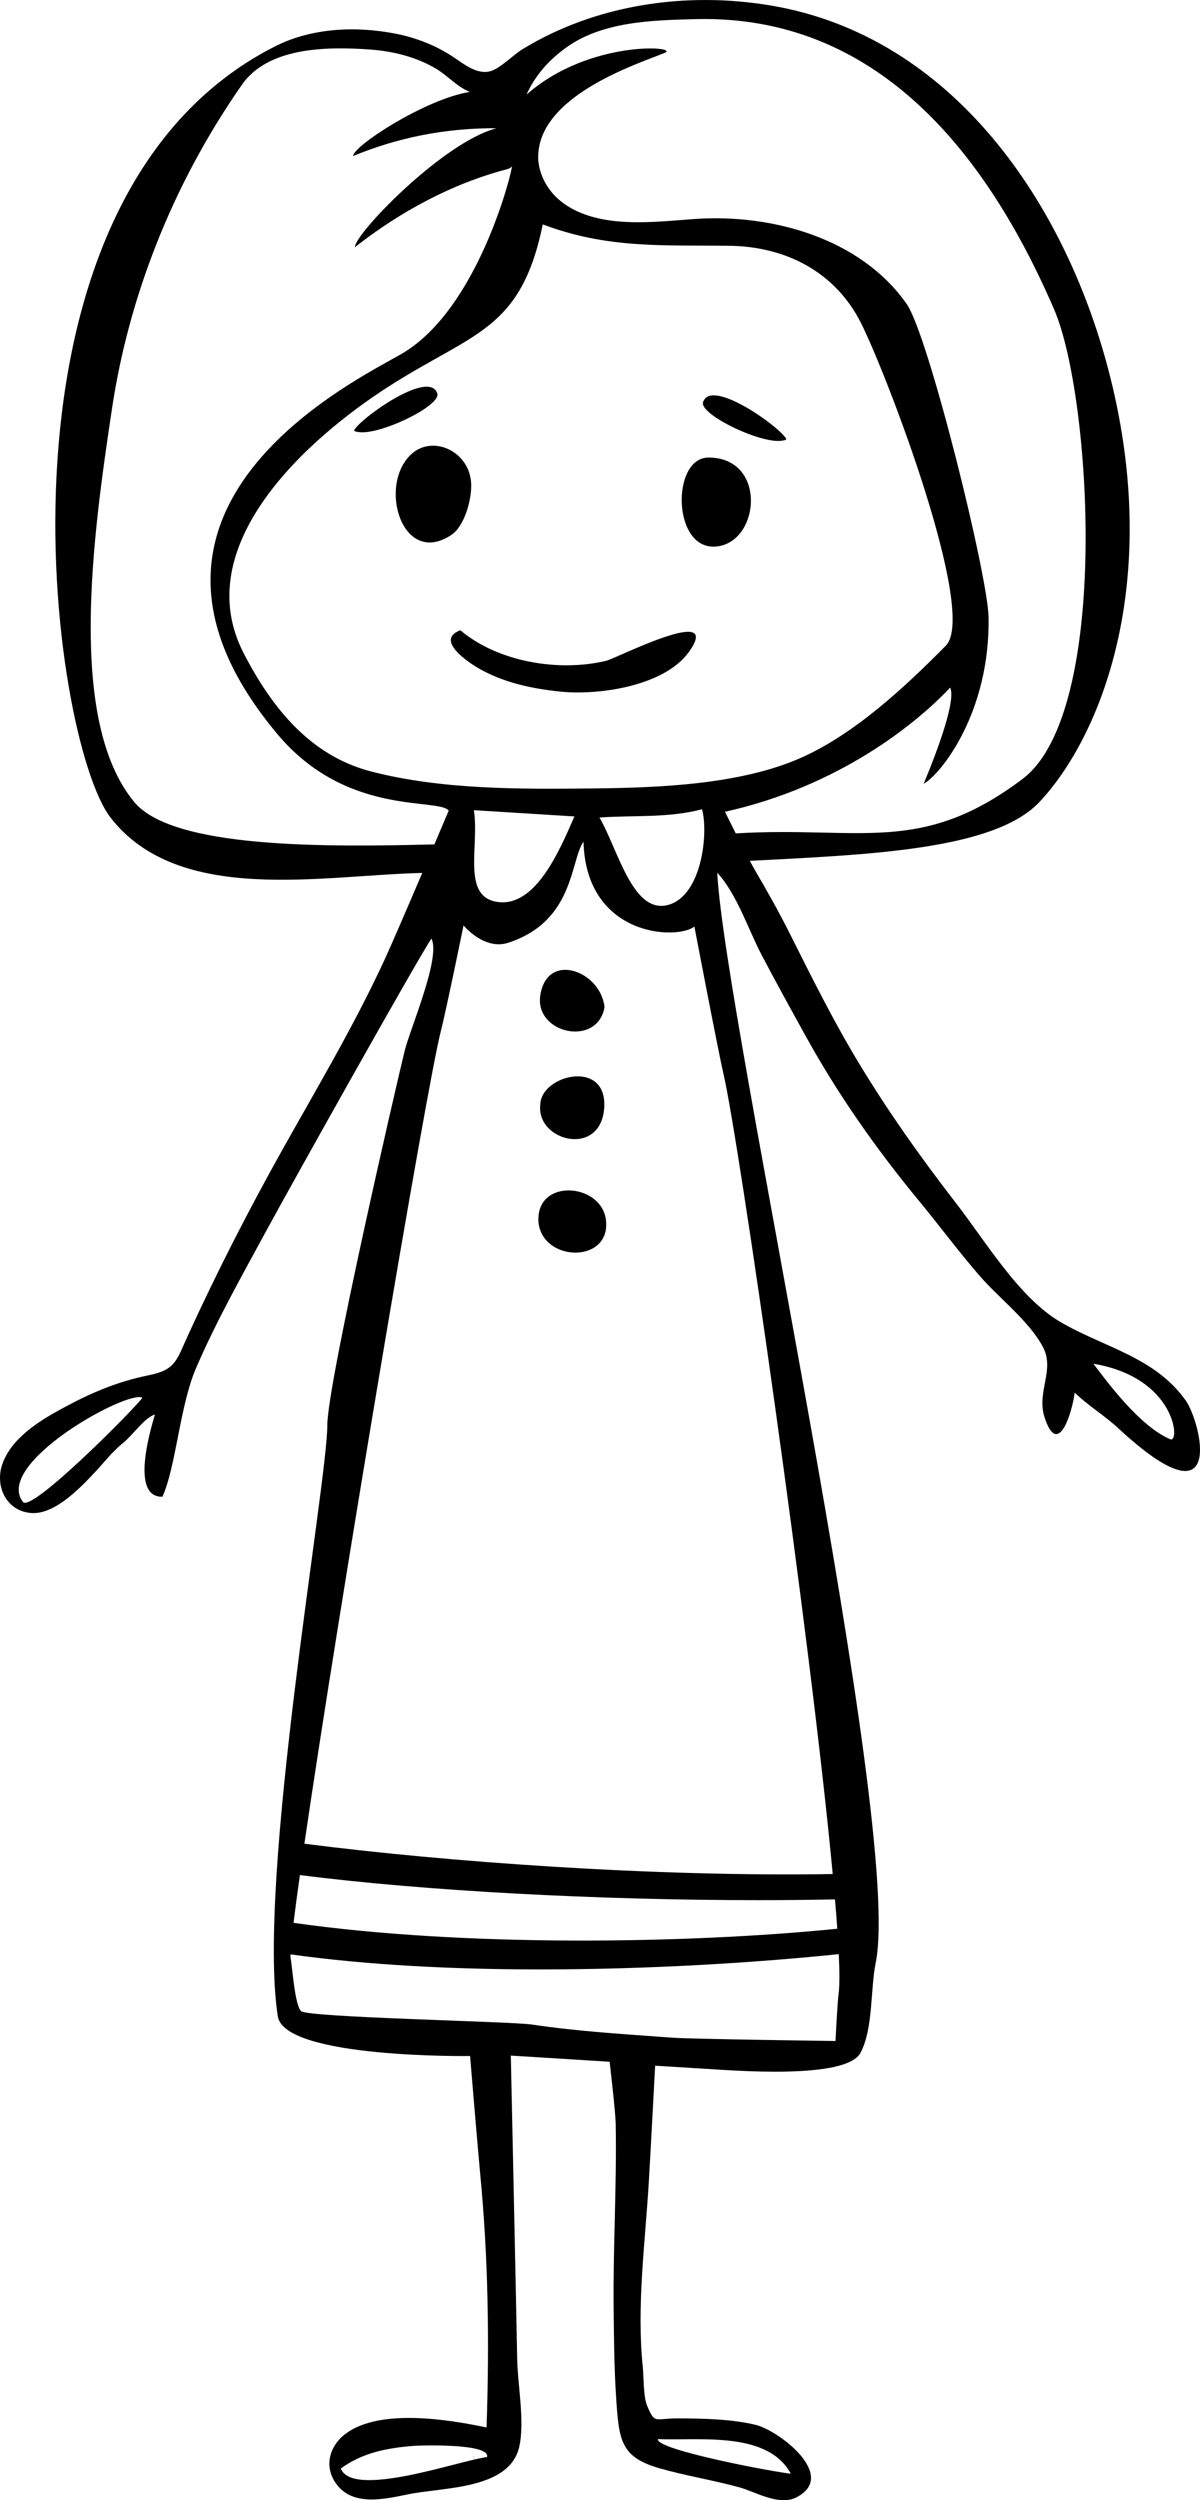 <?xml version="1.0" encoding="UTF-8"?>
<!DOCTYPE svg PUBLIC "-//W3C//DTD SVG 1.1//EN" "http://www.w3.org/Graphics/SVG/1.1/DTD/svg11.dtd">
<!-- Creator: CorelDRAW X8 -->
<svg xmlns="http://www.w3.org/2000/svg" xml:space="preserve" width="31.878mm" height="66.401mm" version="1.1" style="shape-rendering:geometricPrecision; text-rendering:geometricPrecision; image-rendering:optimizeQuality; fill-rule:evenodd; clip-rule:evenodd"
viewBox="0 0 50688 105581"
 xmlns:xlink="http://www.w3.org/1999/xlink">
 <defs>
  <style type="text/css">
   <![CDATA[
    .fil0 {fill:black;fill-rule:nonzero}
   ]]>
  </style>
 </defs>
 <g id="Warstwa_x0020_1">
  <path class="fil0" d="M20035 103760c11,-39 -107,12 0,0l0 0z"/>
  <path class="fil0" d="M29697 16984c-167,525 2573,1840 3406,1611 6,10 35,4 115,-47 -226,-486 -3184,-2617 -3521,-1564z"/>
  <path class="fil0" d="M22744 51585c-6,-90 -21,-278 0,28 1,11 2,14 2,10 185,1707 3105,1733 2845,-133 -215,-1541 -2946,-1744 -2847,95z"/>
  <path class="fil0" d="M25535 42535c-12,-118 -19,-156 -22,-150 -282,-1437 -2417,-2173 -2692,-348 -243,1612 2410,2198 2714,498z"/>
  <path class="fil0" d="M22822 46644c-187,1554 2573,2258 2701,118 123,-2055 -2674,-1374 -2701,-118z"/>
  <path class="fil0" d="M19900 20384c-89,-1336 -1608,-2016 -2501,-1227 -1465,1293 -422,4830 1672,3428 560,-374 874,-1540 829,-2201z"/>
  <path class="fil0" d="M29932 19321c-1590,-7 -1546,3964 344,3756 1834,-201 2128,-3746 -344,-3756z"/>
  <path class="fil0" d="M18472 16618c-336,-1052 -3296,1079 -3521,1565 80,51 109,56 115,47 833,229 3574,-1086 3406,-1612z"/>
  <path class="fil0" d="M49435 60779c-1299,-541 -2723,-2495 -3249,-3190 3499,589 3667,3364 3249,3190zm-18812 -26499c4815,-1068 8084,-3722 9513,-5246 242,521 -475,2516 -1121,4065 728,-402 2813,-3014 2742,-7034 -33,-1788 -2542,-11919 -3458,-13227 -1951,-2788 -5710,-3821 -8972,-3589 -1478,105 -3192,322 -4624,-195 -1969,-710 -1968,-2323 -1969,-2357 -67,-2638 4178,-3989 5336,-4462 703,-286 -3190,-576 -5828,1760 285,-651 800,-1354 1655,-1974 1532,-1112 3624,-1169 5512,-1214 7585,-183 12236,5574 15123,12273 1570,3642 2397,16998 -1338,19813 -4299,3241 -6851,1985 -12115,2300 -252,-498 -456,-913 -456,-913zm-5577 -985c-3063,33 -6391,56 -9373,-717 -2576,-668 -4189,-2692 -5375,-4982 -2363,-4562 2682,-9068 6106,-11266 3601,-2312 5596,-2354 6523,-6854 2730,1029 5034,869 7883,903 2351,28 4458,1082 5553,3251 1090,2159 4947,12257 3590,13634 -1717,1740 -3840,3720 -6100,4729 -2568,1144 -6031,1272 -8807,1302zm276 1228c1471,-104 2915,28 4332,-349 277,1021 -11,3626 -1407,4033 -1518,441 -2135,-2323 -2925,-3684zm-5306 -310c1416,88 2832,177 4247,264 -645,1490 -1653,3834 -3245,3612 -1535,-214 -761,-2367 -1002,-3876zm10543 11132c642,2752 3671,23718 4615,33794 -7535,124 -16341,-513 -22316,-1281 1455,-9959 5153,-31904 5752,-34268 252,-993 970,-4510 970,-4510 0,0 869,1064 1890,731 2793,-910 2615,-3474 3177,-4266 109,4026 3967,4163 4684,3580 0,0 1000,5239 1228,6220zm4807 36104c-6383,641 -15822,771 -22967,-250 67,-547 158,-1229 269,-2017 5202,667 12549,1060 19357,1060 1100,0 2185,-11 3245,-32 38,442 70,855 96,1239zm56 2748c-53,402 -131,1993 -131,1993 0,0 -6114,-83 -6869,-139 -1997,-148 -3967,-261 -5952,-556 -898,-135 -9448,-296 -9749,-567 -272,-247 -370,-1855 -444,-2226 -6,-32 -8,-94 -5,-172 3222,455 6893,637 10549,637 4539,0 9043,-277 12609,-646 36,774 36,1348 -8,1676zm-29756 -50333c-2823,-3422 -1760,-11150 -927,-16660 691,-4573 2487,-9341 5484,-13632 1088,-1558 3502,-1621 5417,-1480 969,71 1939,311 2781,810 450,266 903,774 1422,979 -1885,303 -4930,2292 -4930,2709 1848,-767 3882,-1189 6062,-1175 -2265,588 -6010,4479 -5980,5020 1925,-1511 4127,-2692 6432,-3291 86,-22 149,-64 196,-116 16,195 -1413,5988 -4616,7889 -1818,1079 -13333,6475 -5294,16078 2930,3500 6775,2680 7241,3235 0,0 -252,595 -605,1428 -4555,112 -11047,190 -12683,-1794zm27736 70596c-566,-43 -5713,-999 -5612,-1459 1740,74 4632,-354 5612,1459zm-19006 -217c925,-677 1984,-874 3110,-958 293,-22 3229,-108 3064,475 -1127,132 -5668,1771 -6174,483zm-13424 -40815c-1253,-1615 4403,-4741 5042,-4405 -193,328 -4679,4871 -5042,4405zm49112 -4289c-1309,-1842 -3475,-2244 -5310,-3324 -1730,-1018 -3142,-3392 -4361,-4967 -1493,-1929 -2876,-3872 -4138,-5960 -1078,-1782 -1985,-3613 -2917,-5469 -453,-904 -957,-1799 -1463,-2663 -57,-97 -134,-239 -221,-403 4941,-262 10312,-440 12235,-2489 2597,-2766 5166,-9222 2993,-17920 -1829,-7321 -6649,-14409 -14325,-15709 -3572,-605 -7401,-58 -10517,1849 -376,230 -923,798 -1337,920 -564,166 -1134,-302 -1564,-589 -731,-489 -1571,-820 -2433,-990 -1708,-337 -3576,-247 -5120,538 -12708,6463 -9465,29316 -6933,32568 2877,3696 8885,2431 13163,2332 -609,1425 -1296,3022 -1588,3656 -1284,2782 -2842,5393 -4336,8062 -1417,2531 -2740,5122 -3949,7759 -513,1120 -536,1503 -1676,1734 -1379,280 -2503,772 -3728,1441 -940,513 -2080,1233 -2458,2309 -329,934 165,2002 1234,2070 979,64 2046,-1055 2660,-1707 403,-426 735,-876 1198,-1246 403,-320 903,-1071 1349,-1208 -203,704 -1033,3502 319,3473 579,-1281 728,-3826 1420,-5432 844,-1960 1939,-3905 2958,-5782 1192,-2192 6298,-11309 6982,-12356 420,761 -904,3829 -1123,4721 -367,1488 -3270,14067 -3272,15825 -3,2498 -2989,19158 -2092,24965 277,1789 8122,1677 8122,1677 0,0 339,4073 426,4966 346,3562 391,7146 270,10720 -1594,-335 -4486,-813 -5936,252 -685,503 -947,1360 -434,2100 696,1005 2064,672 3065,469 1496,-305 4276,-195 4686,-2006 242,-1072 -70,-2620 -88,-3729 -25,-1530 -268,-12790 -268,-12790 0,0 3943,243 4173,260 0,0 247,2091 257,2626 48,2603 -115,5207 -87,7812 14,1269 23,2548 110,3815 117,1701 173,2442 1822,2913 1117,319 2258,499 3370,803 674,183 1668,799 2403,432 1806,-903 -735,-2832 -1701,-3066 -1038,-251 -2221,-269 -3279,-275 -992,-6 -977,268 -1315,-545 -158,-381 -135,-1204 -179,-1626 -265,-2565 100,-5232 254,-7802 74,-1225 268,-4920 268,-4920 0,0 1764,109 2107,129 1168,69 5964,468 6567,-674 545,-1032 412,-2666 643,-3804 1182,-5852 -6381,-39833 -6694,-46032 842,923 1305,2390 1879,3483 599,1142 1224,2271 1847,3400 1377,2495 2999,4800 4812,6996 864,1046 1667,2138 2559,3161 824,945 2076,1892 2659,2988 517,972 -273,1888 65,2955 555,1749 1154,-97 1279,-1026 588,571 1242,950 1844,1508 4617,4274 3480,-282 2844,-1178z"/>
  <path class="fil0" d="M25605 27905c-1996,478 -4569,54 -6159,-1290 -96,34 -122,49 -119,53 -852,419 448,1301 891,1556 1047,601 2239,855 3428,980 1610,170 4415,-216 5458,-1680 1467,-2056 -3065,276 -3499,381z"/>
 </g>
</svg>
